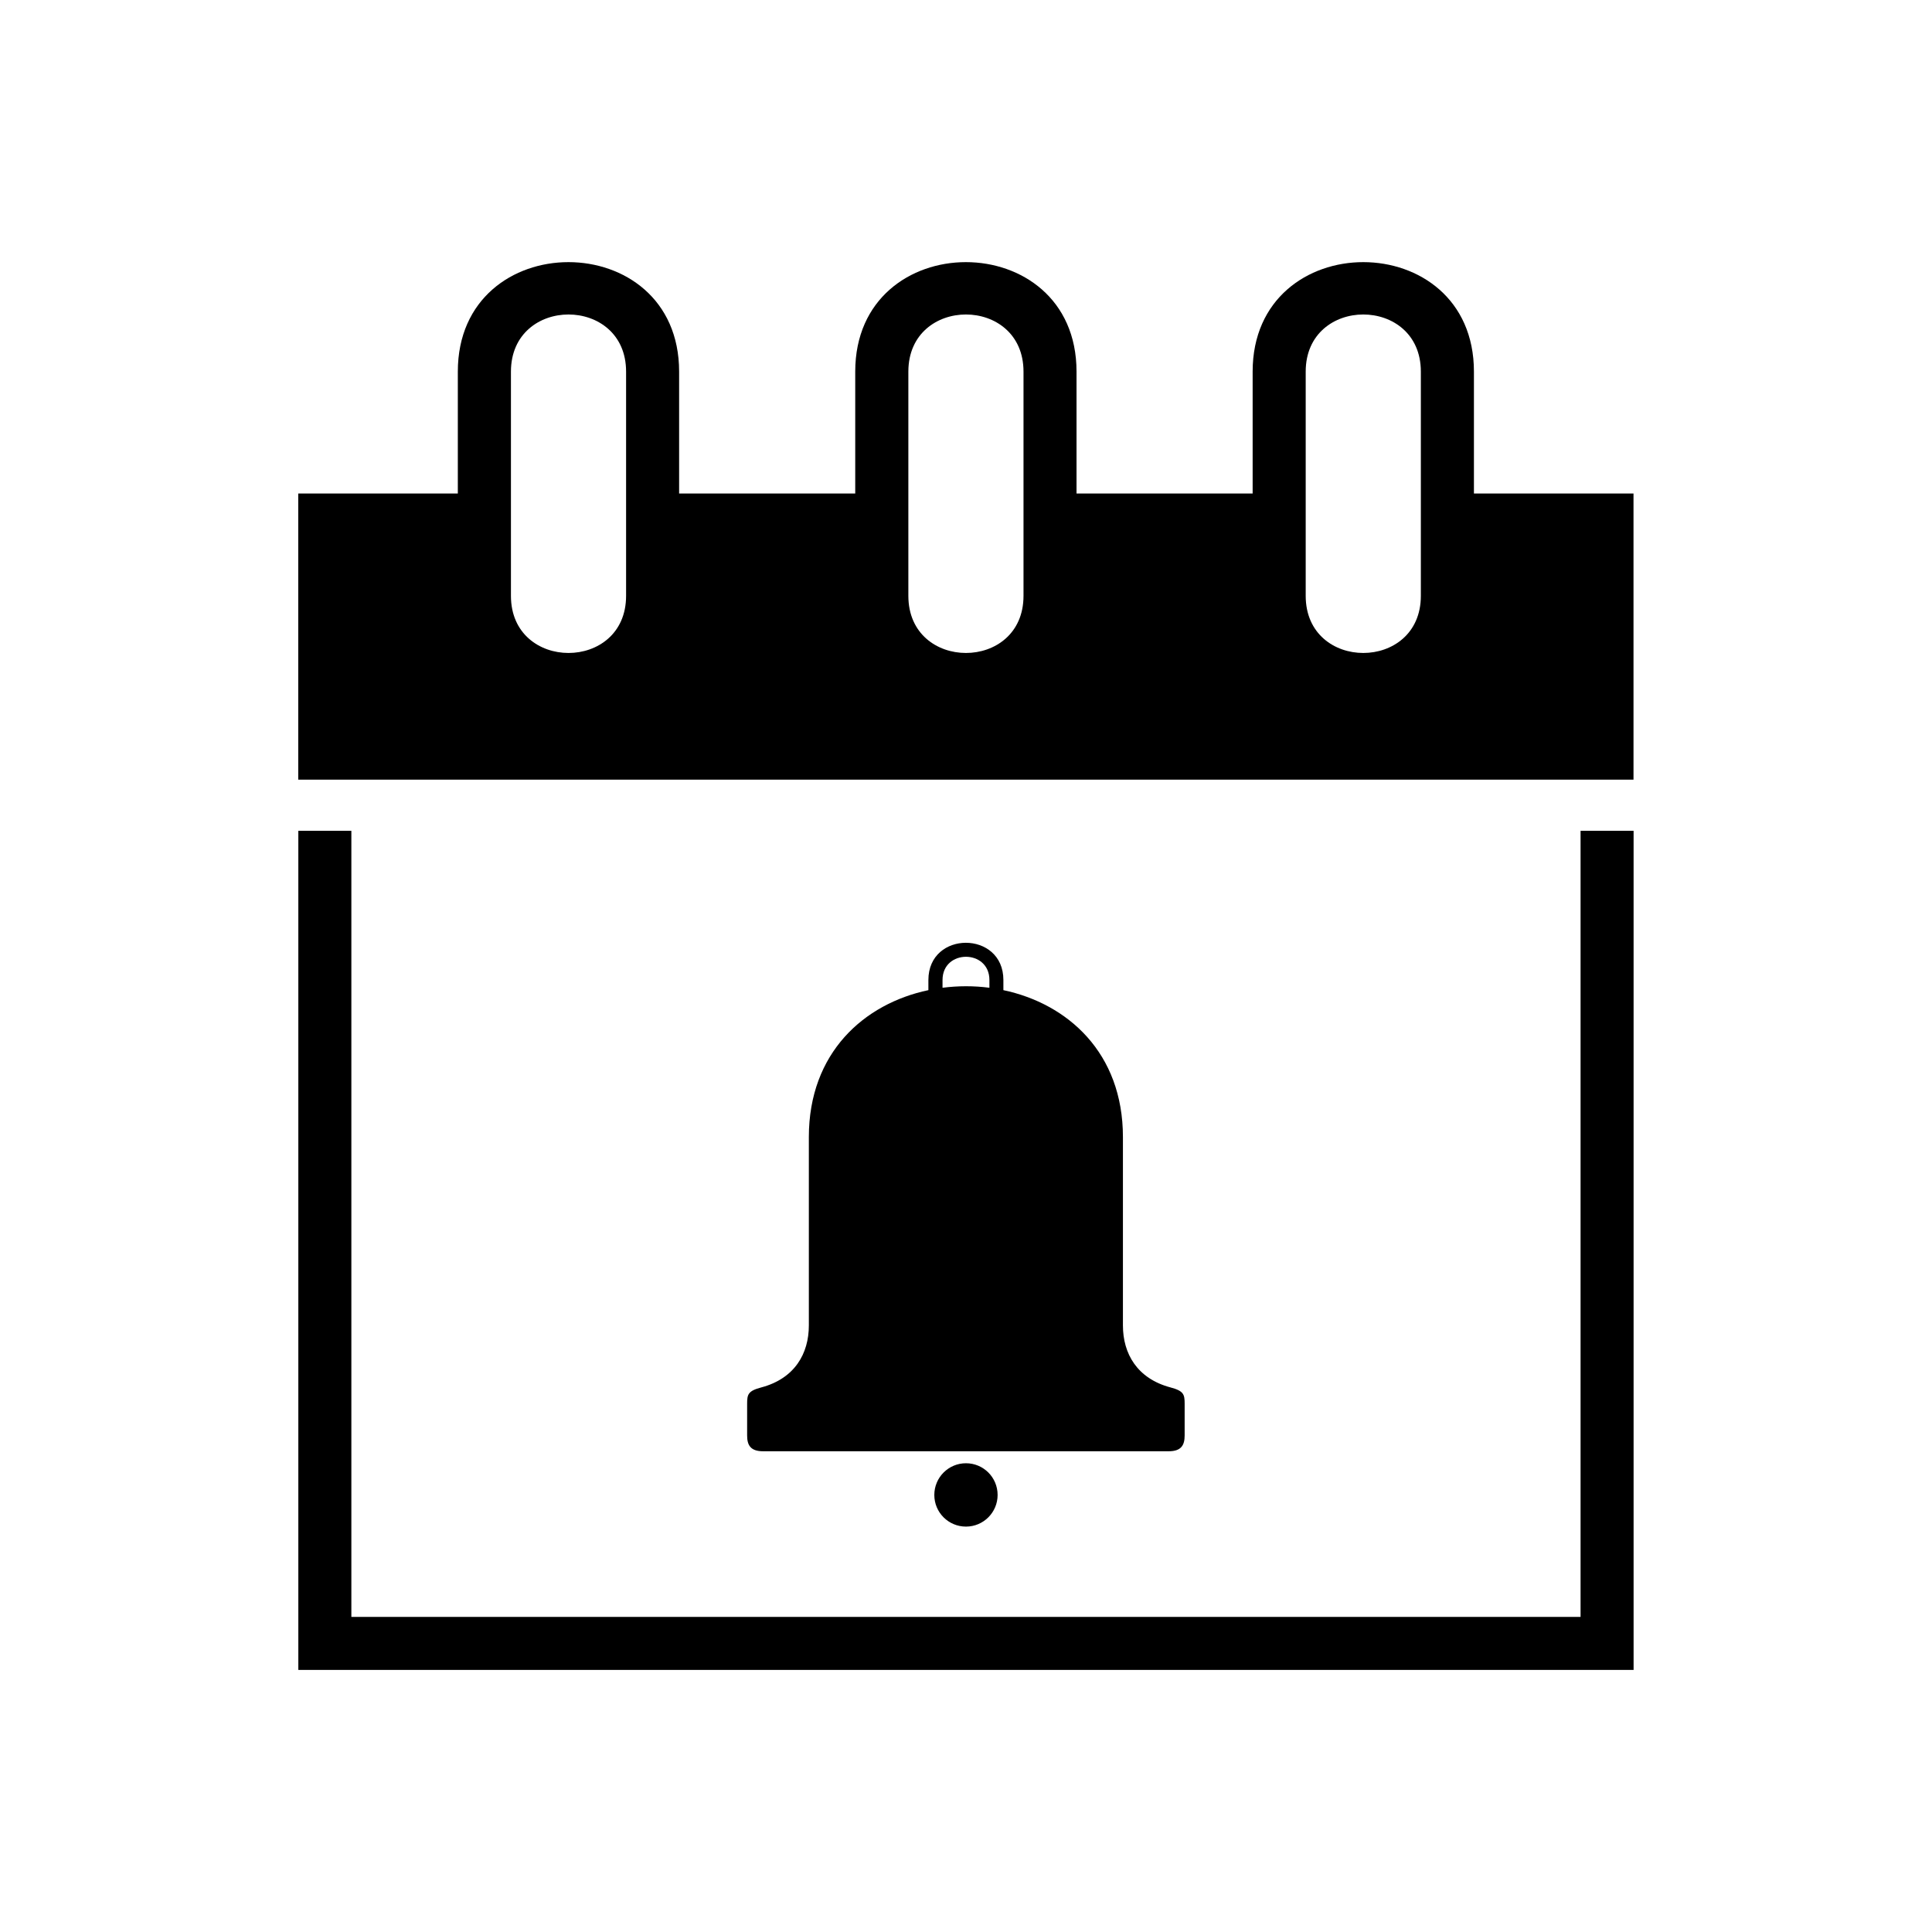 <?xml version="1.0" encoding="UTF-8"?>
<!-- Uploaded to: ICON Repo, www.svgrepo.com, Generator: ICON Repo Mixer Tools -->
<svg fill="#000000" width="800px" height="800px" version="1.1" viewBox="144 144 512 512" xmlns="http://www.w3.org/2000/svg">
 <path d="m576.92 364.17v222.38h-353.86v-222.38h14.055v208.32h325.75v-208.32zm-176.93 164.43h-53.762c-3.402 0-4.231-1.691-4.231-4.188v-8.418c0-2.449 0.242-3.387 3.734-4.309 8.887-2.359 12.621-8.977 12.621-16.43v-49.922c0-22.371 14.66-35.352 31.68-38.934v-2.691c0-13.148 19.875-13.148 19.875 0v2.691c17.02 3.598 31.68 16.566 31.68 38.934v49.922c0 7.453 3.734 14.07 12.621 16.43 3.492 0.922 3.734 1.859 3.734 4.309v8.418c0 2.492-0.832 4.188-4.231 4.188h-53.762zm0 3.176c4.641 0 8.387 3.75 8.387 8.402 0 4.625-3.75 8.387-8.387 8.387-4.641 0-8.387-3.75-8.387-8.387 0-4.641 3.75-8.402 8.387-8.402zm-6.211-126.01c4.109-0.527 8.312-0.543 12.426 0v-2.055c0-8.207-12.426-8.207-12.426 0v2.055zm21.461-163.28v59.414c0 20.191-30.516 20.191-30.516 0v-59.414c0-20.191 30.516-20.191 30.516 0zm-105.32 0v59.414c0 20.191-30.516 20.191-30.516 0v-59.414c0-20.191 30.516-20.191 30.516 0zm210.62 0v59.414c0 20.191-30.516 20.191-30.516 0v-59.414c0-20.191 30.516-20.191 30.516 0zm-297.5 32.301h42.289v-32.301c0-38.691 58.645-38.691 58.645 0v32.301h46.672v-32.301c0-38.691 58.645-38.691 58.645 0v32.301h46.672v-32.301c0-38.691 58.645-38.691 58.645 0v32.301h42.289v75.828h-353.86v-75.828z" fill-rule="evenodd"/>
</svg>